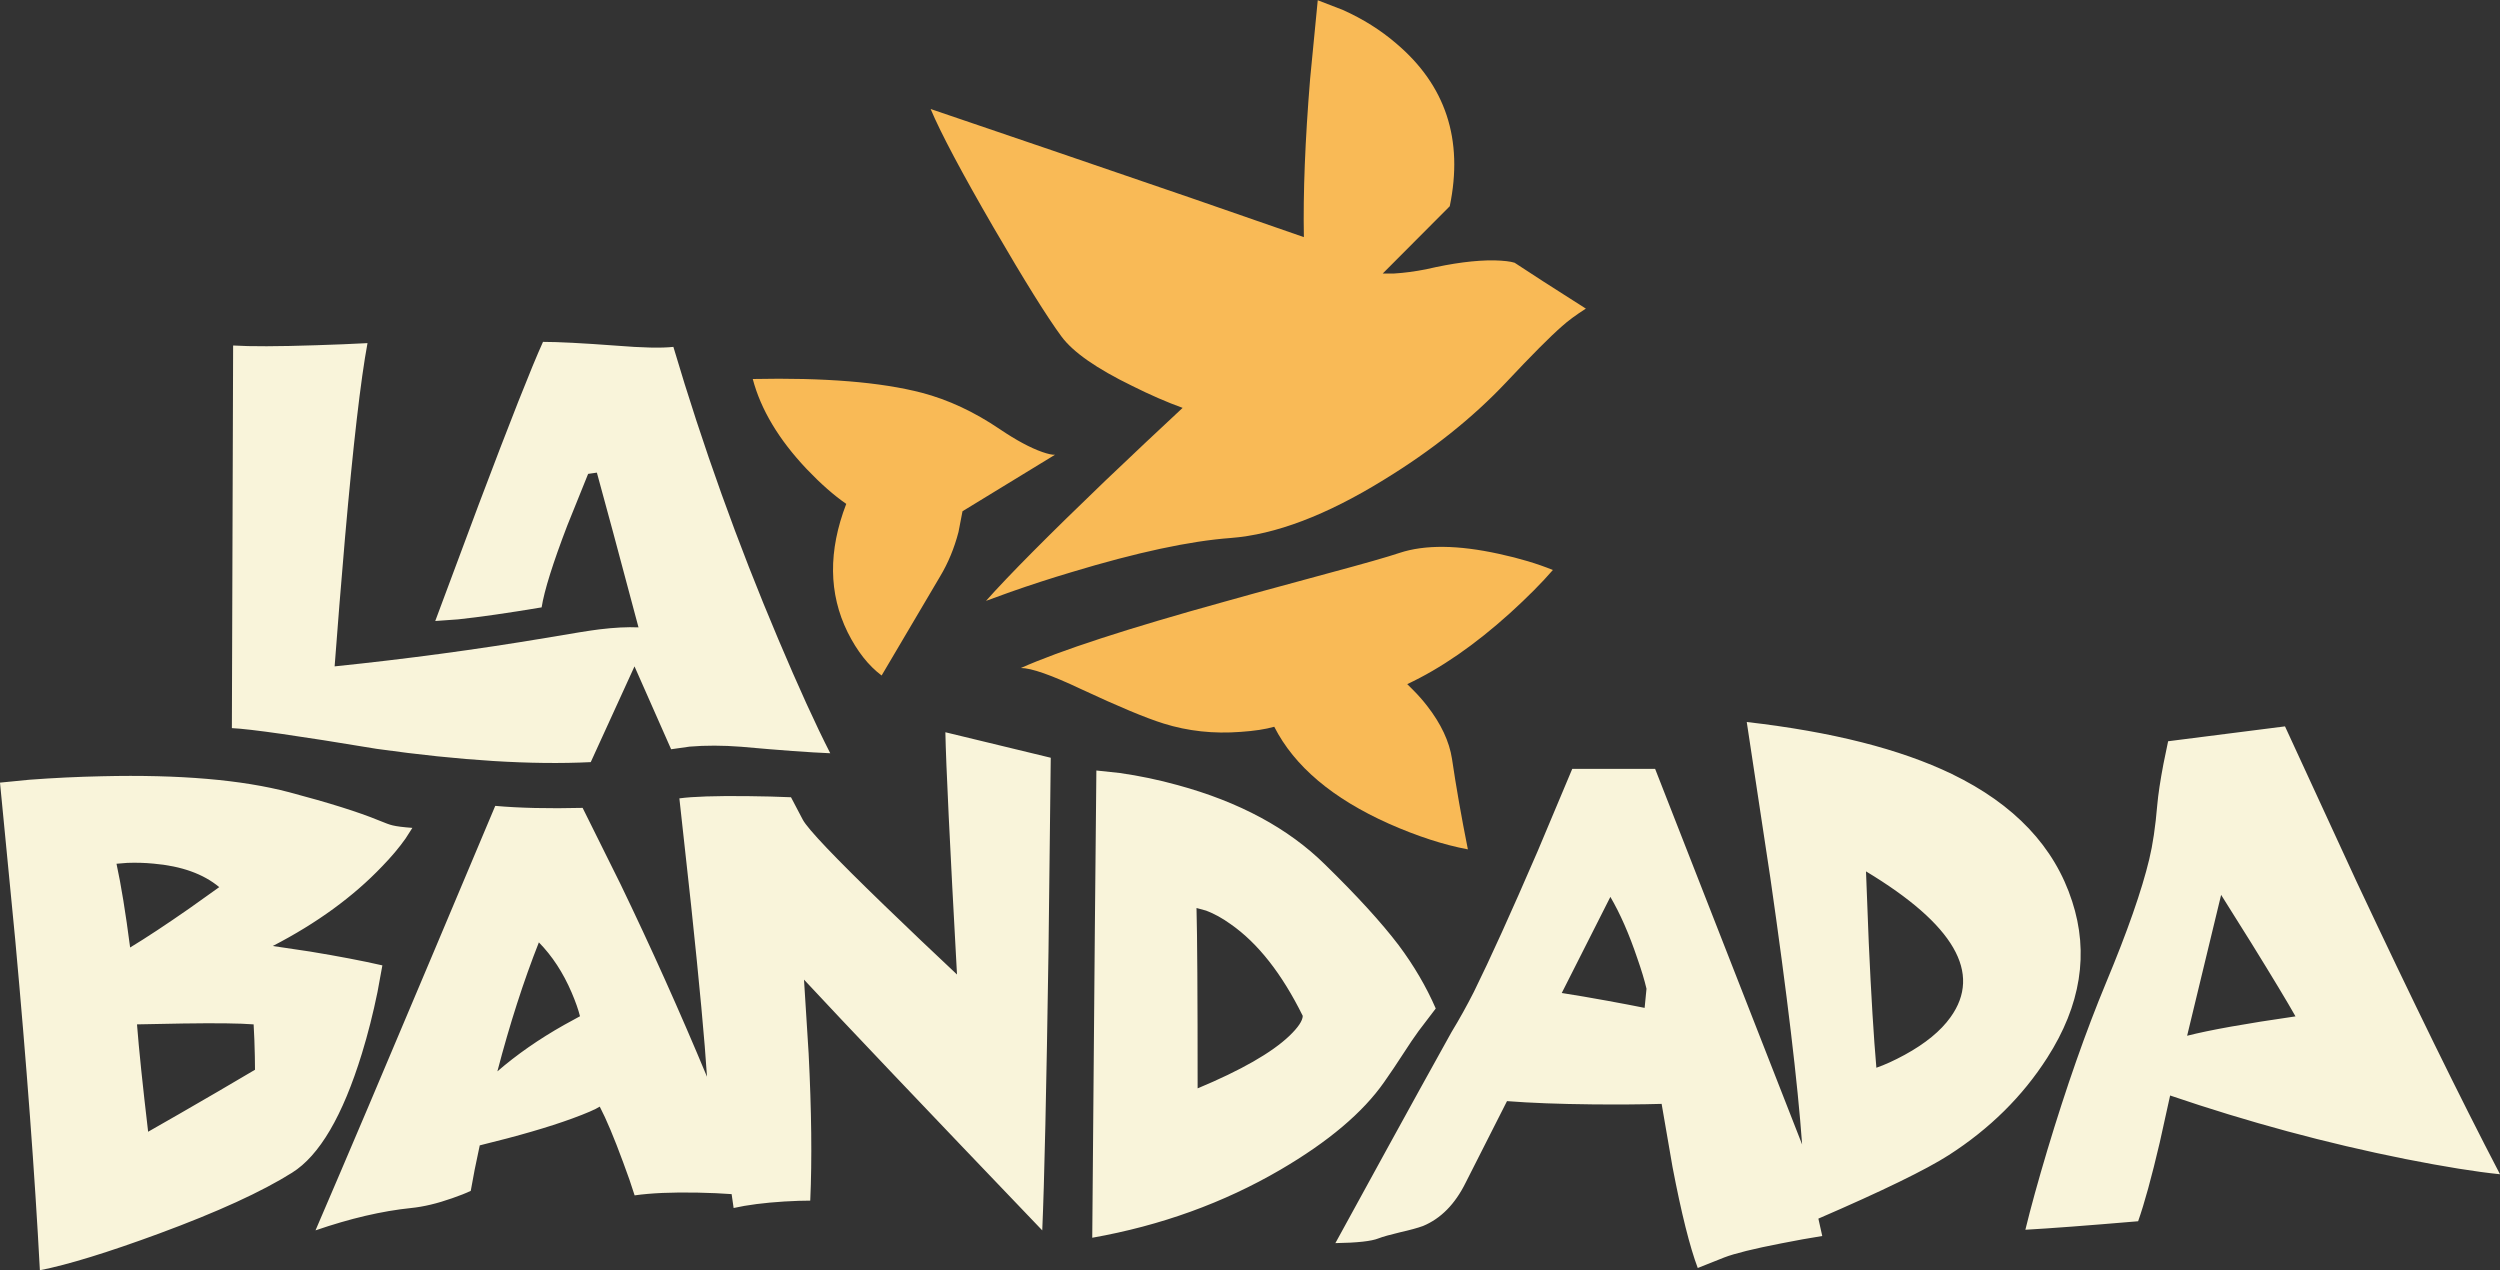 
<svg xmlns="http://www.w3.org/2000/svg" version="1.1" xmlns:xlink="http://www.w3.org/1999/xlink" preserveAspectRatio="none" x="0px" y="0px" width="1000px" height="508px" viewBox="0 0 1000 508">
<rect x="0" y="0" width="1000" height="508" fill="#333333" stroke="none"/>
<defs>
<g id="Layer0_0_FILL">
<path fill="#F9F4DA" stroke="none" d="
M 11.7 311.9
L 0 313.05 6.1 376
Q 12.9 450.45 15.95 508.1 32.9 504.75 63.7 493.4 98.75 480.45 116.8 469.1 133.25 458.85 144.75 421.45 148.35 409.75 151 396.8
L 152.95 386.15
Q 140.95 383.4 123.9 380.6
L 109.1 378.4
Q 135.5 364.75 152.85 346.55 158.35 340.9 162.2 335.45
L 164.95 331.15
Q 159.45 330.75 157.05 330.15 155.45 329.8 151.5 328.15 139.5 323.2 115.7 316.9 87.25 309.4 40.85 310.5 26.35 310.8 11.7 311.9
M 46.6 345.5
L 50.9 345.15
Q 56.25 344.95 61.4 345.45 78.15 346.9 87.7 354.85
L 75.7 363.4
Q 61.7 373.15 52.05 379 49.35 358.15 46.6 345.5
M 102 427.9
L 87.2 436.6
Q 70.2 446.5 59.25 452.7 55.95 424.65 54.8 409.75
L 73.2 409.4
Q 93.2 409.1 101.45 409.75
L 101.75 416
Q 102 423.1 102 427.9
M 235.25 189.55
L 238.75 189.05
Q 243.35 205.65 255.4 250.95 248.75 250.65 239.7 251.75 234.45 252.4 218.15 255.2 177 262.1 133.85 266.55 135.6 243.05 138 215.15 142.9 159.3 147 137.25 137.65 137.75 126.3 138.1 103.6 138.85 93.25 138.2
L 92.75 291.25
Q 103.8 291.75 150.75 299.55 201 306.6 236.3 304.85
L 253.8 266.55 268.45 299.7 275.85 298.65
Q 285.45 297.85 296.45 298.7 319.7 300.8 332.1 301.3 323.45 284.4 311.3 255.65 286.95 198.15 269.35 138.75 262.3 139.55 246.35 138.25 226.3 136.75 217.2 136.75 210.25 152.1 191.45 201.9 182.15 226.7 174.1 248.4
L 183.2 247.75
Q 196.35 246.35 216.65 242.95 218.25 232.85 226.9 210.25
L 235.25 189.55
M 471.1 314.05
Q 459.55 310.85 447.9 309.2
L 438.55 308.2
Q 438.15 342.35 436.9 495.1 478.05 487.8 512.15 467.9 540.9 451.1 553.65 432.85 557.45 427.45 561.45 421.25 564.75 416.1 567.45 412.4 571.5 407 574.3 403.4 568.6 390.3 559.45 378.05 549.1 364.45 530 345.8 508 324.1 471.1 314.05
M 478.6 363.2
L 482.45 364.25
Q 487.25 366.05 492.25 369.65 508.6 381.05 521.1 406.35 521.05 409.25 515.75 414.35 505.15 424.45 479.05 435.35 479.05 379.45 478.6 363.2
M 382.8 389.8
Q 368.6 376.5 353.75 362.15 324.05 333.45 321.1 327.85
L 316.4 318.9
Q 308.5 318.55 298.85 318.45 279.75 318.25 271.75 319.35
L 276.45 362.2
Q 281.45 409.4 282.8 430.7 266.55 391.7 248.15 353.55
L 233.05 323.15
Q 212.55 323.65 198.1 322.35
L 173.35 381.1
Q 144.9 448.7 126.2 492.15 146.95 485 164.5 483.2 171.9 482.45 180.85 479.3 185.35 477.75 188.3 476.35 189.65 468.4 191.9 458.15 214.85 452.55 228.9 447.4 237.35 444.3 239.9 442.65 243.8 450.1 249.25 464.9 252 472.2 253.85 478.15 263.65 476.75 279.1 477.05 286.85 477.2 292.65 477.65
L 293.45 483.2
Q 301.7 481.35 313.7 480.6 319.65 480.25 324.1 480.25 325.2 455.75 323.45 421.35
L 321.6 391.85
Q 345.4 417.45 416.9 492.15 418.15 463.65 419.4 380.55
L 420.3 303.1 378.15 292.9
Q 378.5 311.7 382.8 389.8
M 228.65 397
Q 231 402.5 232 406.5 228.9 408.15 225.6 410 210.55 418.5 198.95 428.55 206.35 400.25 215.55 376.95 223.55 385.1 228.65 397
M 862.9 322.05
Q 861.8 335.05 859.7 343.7 855.2 362.45 842.5 392.9 830.3 422.25 818.95 460 813.3 478.9 810.15 491.9 824.65 491.1 855.25 488.5 859 477.9 863.9 457
L 868.05 438.2
Q 914.85 454.15 962.1 463.6 985.65 468.25 1000 469.7 976.05 423.8 942.6 352.6
L 914 290.55 867.25 296.5 865.4 305.45
Q 863.45 315.7 862.9 322.05
M 888.45 357.95
L 900.55 377.25
Q 913.45 398.1 918.2 406.55 888.4 410.85 874.85 414.3
L 888.45 357.95
M 780.75 309.6
Q 749.75 294.65 698.7 288.8
L 708.15 351.25
Q 718.2 421.05 720.85 457.8
L 662.05 307.55 628.9 307.55 615.05 340.5
Q 599.15 377.3 589.55 396.75 585.4 404.95 580.6 412.85 568.2 435.15 555.25 458.75 542.9 481.25 534.15 497.25 547.25 497.05 551.4 495.35 554 494.35 560.1 492.9 566.05 491.55 569.2 490.4 579.9 485.95 586.25 473.1 590.4 464.9 602.8 440.45 616.95 441.55 636.95 441.75 652.5 441.9 664.65 441.55
L 669 466.75
Q 674.3 494.45 679.1 507.2
L 689.65 503
Q 696 500.55 712.5 497.35 721.3 495.6 728.9 494.4
L 727.35 487.45
Q 765.85 470.8 779.5 462.05 804.1 446.25 818.9 423.1 839.05 391.65 828.85 360.5 818.3 327.8 780.75 309.6
M 654.9 383.25
Q 657.4 390.35 658.6 395.5
L 657.85 403.15
Q 651.65 401.9 642.9 400.3 633.05 398.5 624.7 397.2
L 644.15 358.75
Q 650.05 368.85 654.9 383.25
M 747.5 377
L 746.4 348.55
Q 799.25 380.4 780.2 406.9 774.3 415.15 761.85 421.95 755.6 425.35 750.55 427.1 748.95 408.9 747.5 377 Z"/>

<path fill="#F9BA56" stroke="none" d="
M 408.35 267.2
Q 414.6 267.2 432.45 275.65 454.95 286.15 465.4 289.4 480.05 294 496.3 292.75 504.45 292.2 509.7 290.7 521.7 314.35 555.6 329.5 572.55 337 587.15 339.75 583.25 320.2 580.8 303.55 579.2 293.1 570.85 282.35 568.25 279 565.25 276
L 562.9 273.65
Q 582.9 264.3 604 245.25 614.55 235.65 621.15 228 611.85 224.2 599.6 221.55 575 216.15 559.85 221.15 552.7 223.55 531.5 229.25 493.7 239.5 489.7 240.7 431.9 256.7 408.35 267.2
M 399.9 171.65
Q 384.55 161.25 368.7 157.1 344.1 150.7 301.1 151.6 305.95 169.95 322.7 187.65 331.1 196.45 338.5 201.55 327.65 229.75 339.05 252.9 344.75 264.3 352.65 270.2
L 376.05 230.55
Q 380.85 222.55 383.4 212.8
L 385 204.5 422 181.9
Q 420.35 182 416.9 180.8 409.75 178.3 399.9 171.65
M 558.45 17.35
Q 549.2 9.4 537.2 4
L 527.1 0.1 524.05 31.5
Q 521.05 68.25 521.55 94.85 481.4 80.8 422.75 60.8
L 372.25 43.6
Q 378.35 58.1 397.45 91.05 415.9 122.8 424.55 134.55 431.45 143.95 452.95 154.4 463.65 159.75 473.05 163.15 458.95 176.25 442 192.4 408.2 224.85 394.4 240.35
L 404.15 236.8
Q 416.4 232.5 428.65 228.85 467.8 217 492.25 215.2 519.1 213.15 553.4 192 582.2 174.4 602.45 152.95 617.8 136.6 624.8 130.5 628.4 127.25 634.35 123.45 614.8 111.05 605.85 105.1 603.4 104.3 597.75 104.15 586.4 104 570.5 107.7 563.65 109.05 557.7 109.4
L 553.1 109.4 579.9 82.5
Q 588.2 42.5 558.45 17.35 Z"/>
</g>
</defs>

<g transform="matrix( 1, 0, 0, 1, 0,0) ">
<use xlink:href="#Layer0_0_FILL"/>
</g>
</svg>
